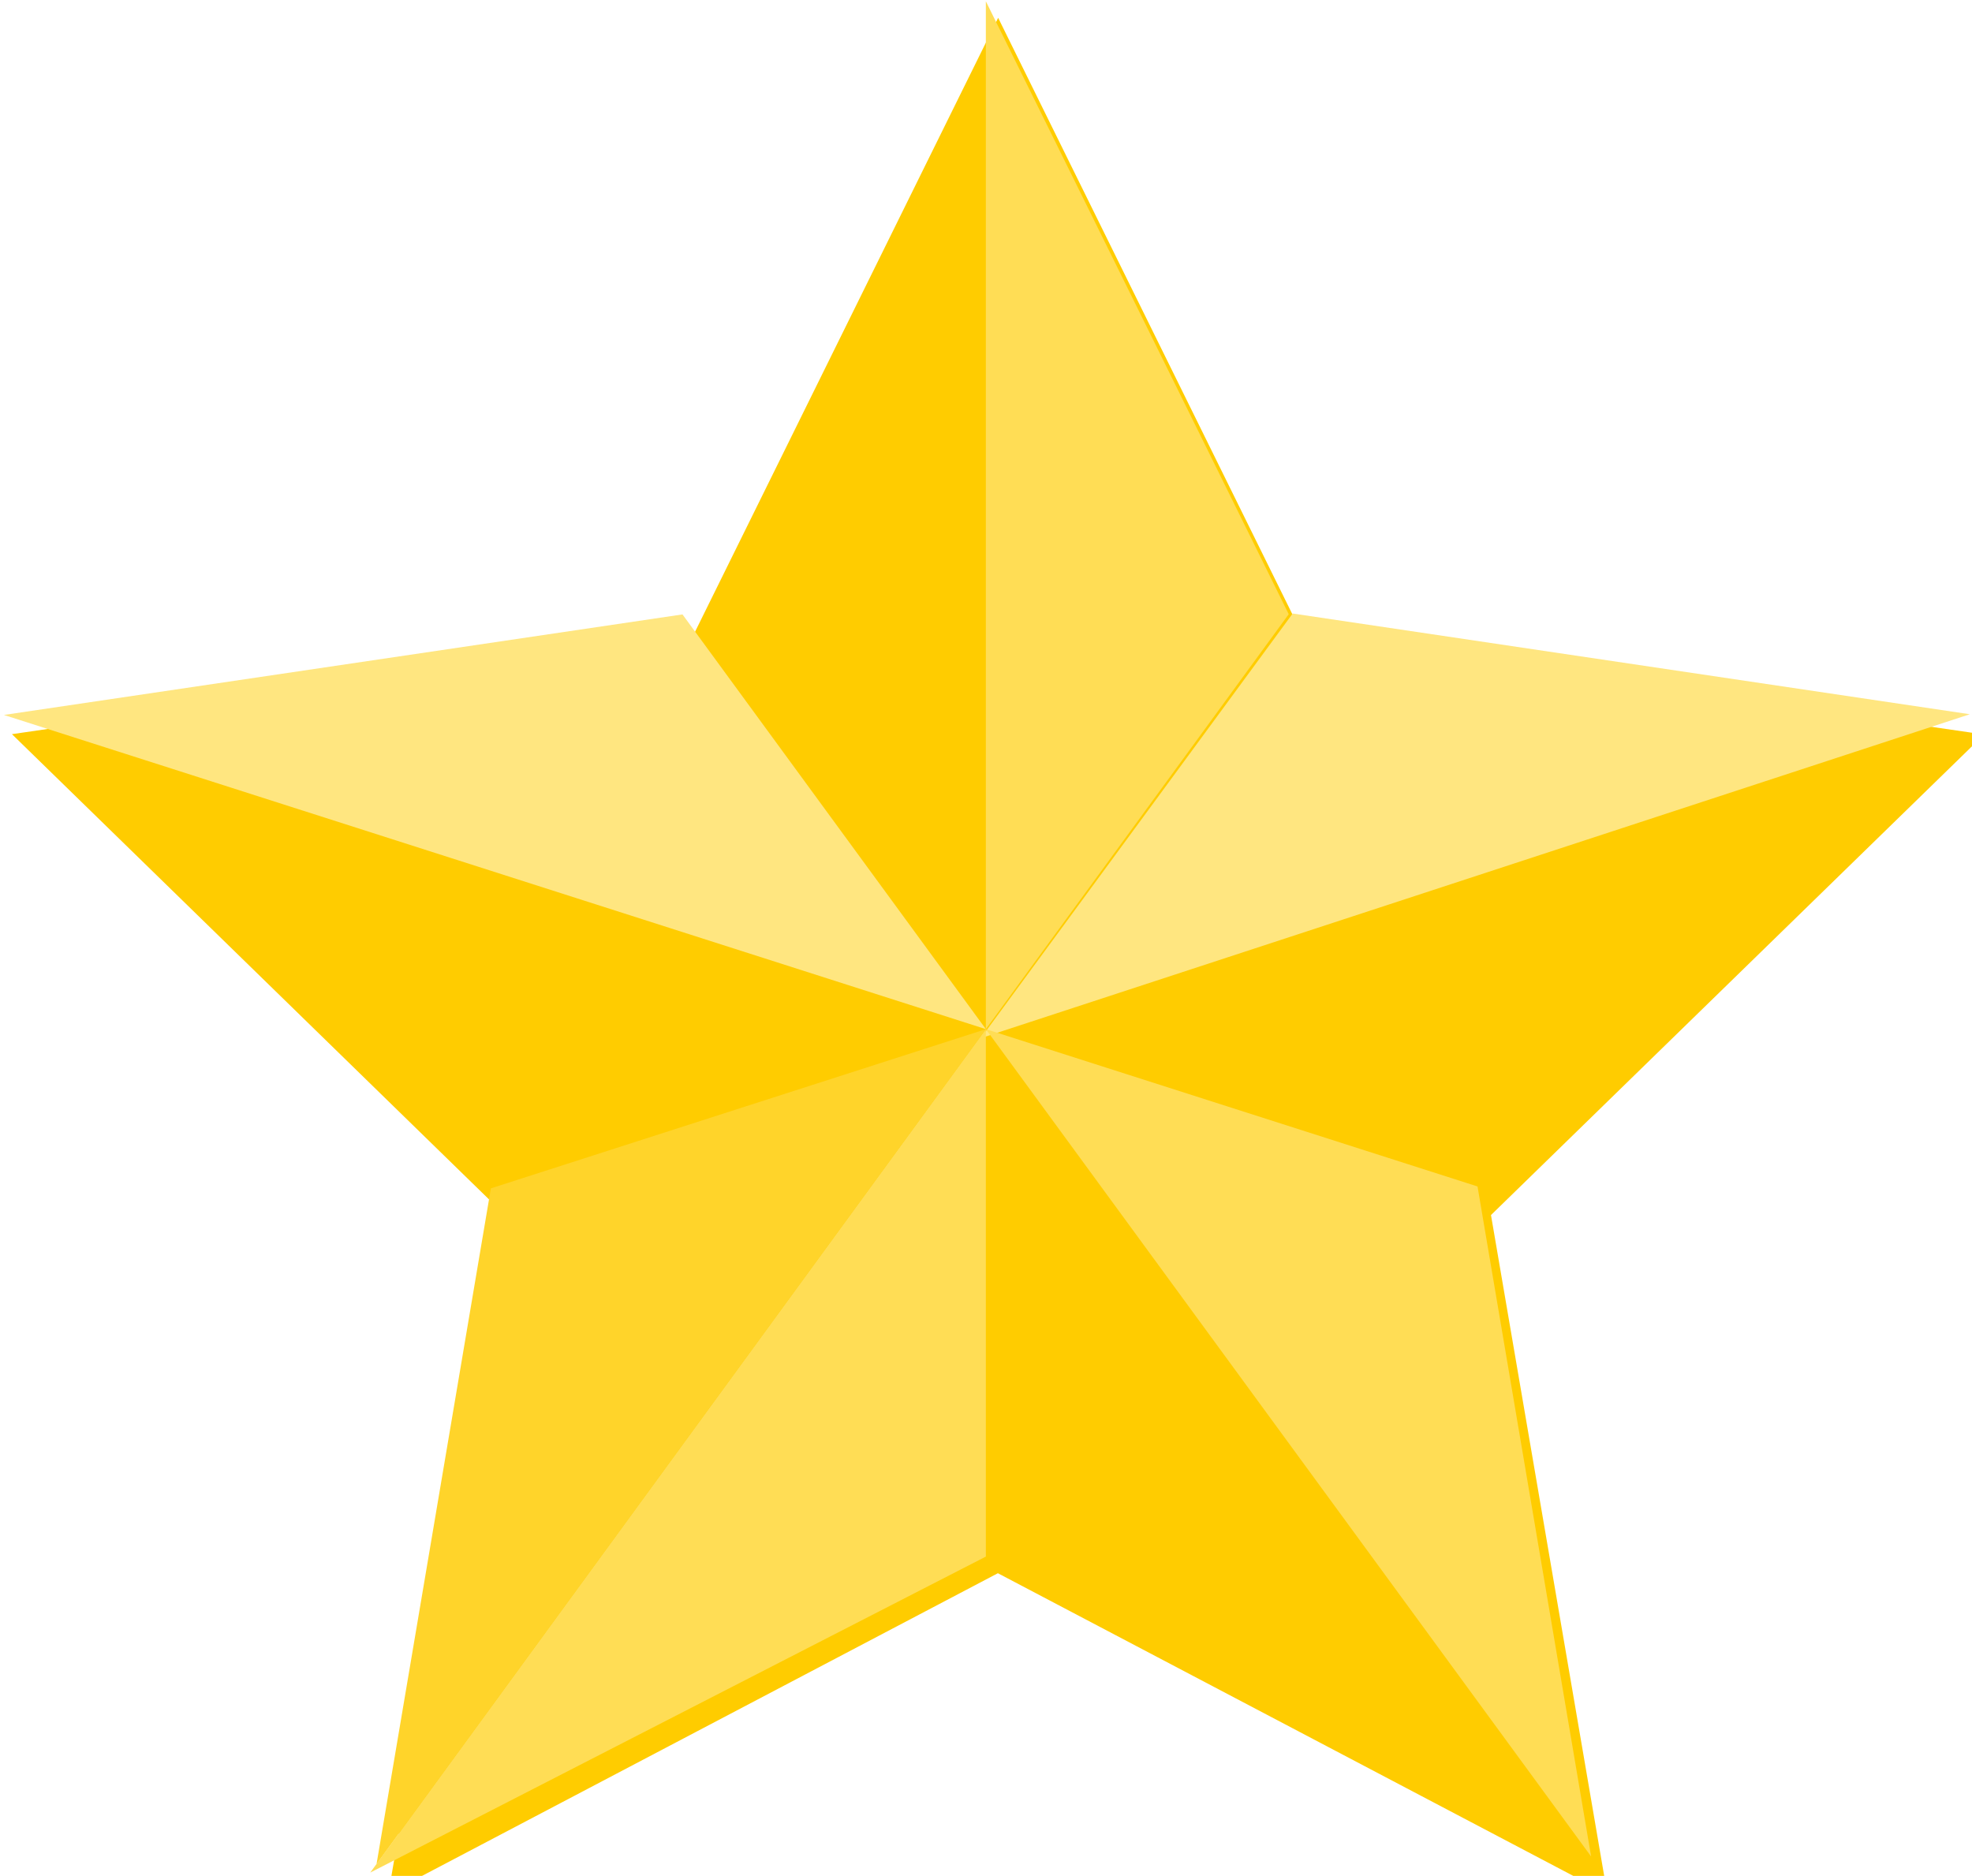 <svg xmlns="http://www.w3.org/2000/svg" viewBox="0 0 194.22 184.73"><path d="m369.21 535.67-27.378-13.792-26.883 14.735 4.657-30.3-22.321-21.014 30.256-4.935 13.088-27.722 14.043 27.251 30.409 3.881-21.577 21.776z" style="fill:#fc0" transform="rotate(1.005 57406.166 -36848.976) scale(2.212)"/><path d="m380.03 451.38-30.72 41.819 97.411-31.899z" style="fill:#ffe680" transform="translate(-252.715 -390.964)"/><path d="M349.81 492.31v51.942l-60.63 31.117zM349.81 492.31l59.613 81.476-11.189-65.984z" style="fill:#fd5" transform="translate(-252.715 -390.964)"/><path d="m253.1 461.37 96.715 30.942-29.882-40.842z" style="fill:#ffe680" transform="translate(-252.715 -390.964)"/><path d="M349.81 492.31V391.09l29.83 60.357z" style="fill:#fd5" transform="translate(-252.715 -390.964)"/><path d="m289.8 574.53 11.261-66.541 48.757-15.679z" style="fill:#ffd42a" transform="translate(-252.715 -390.964)"/></svg>
